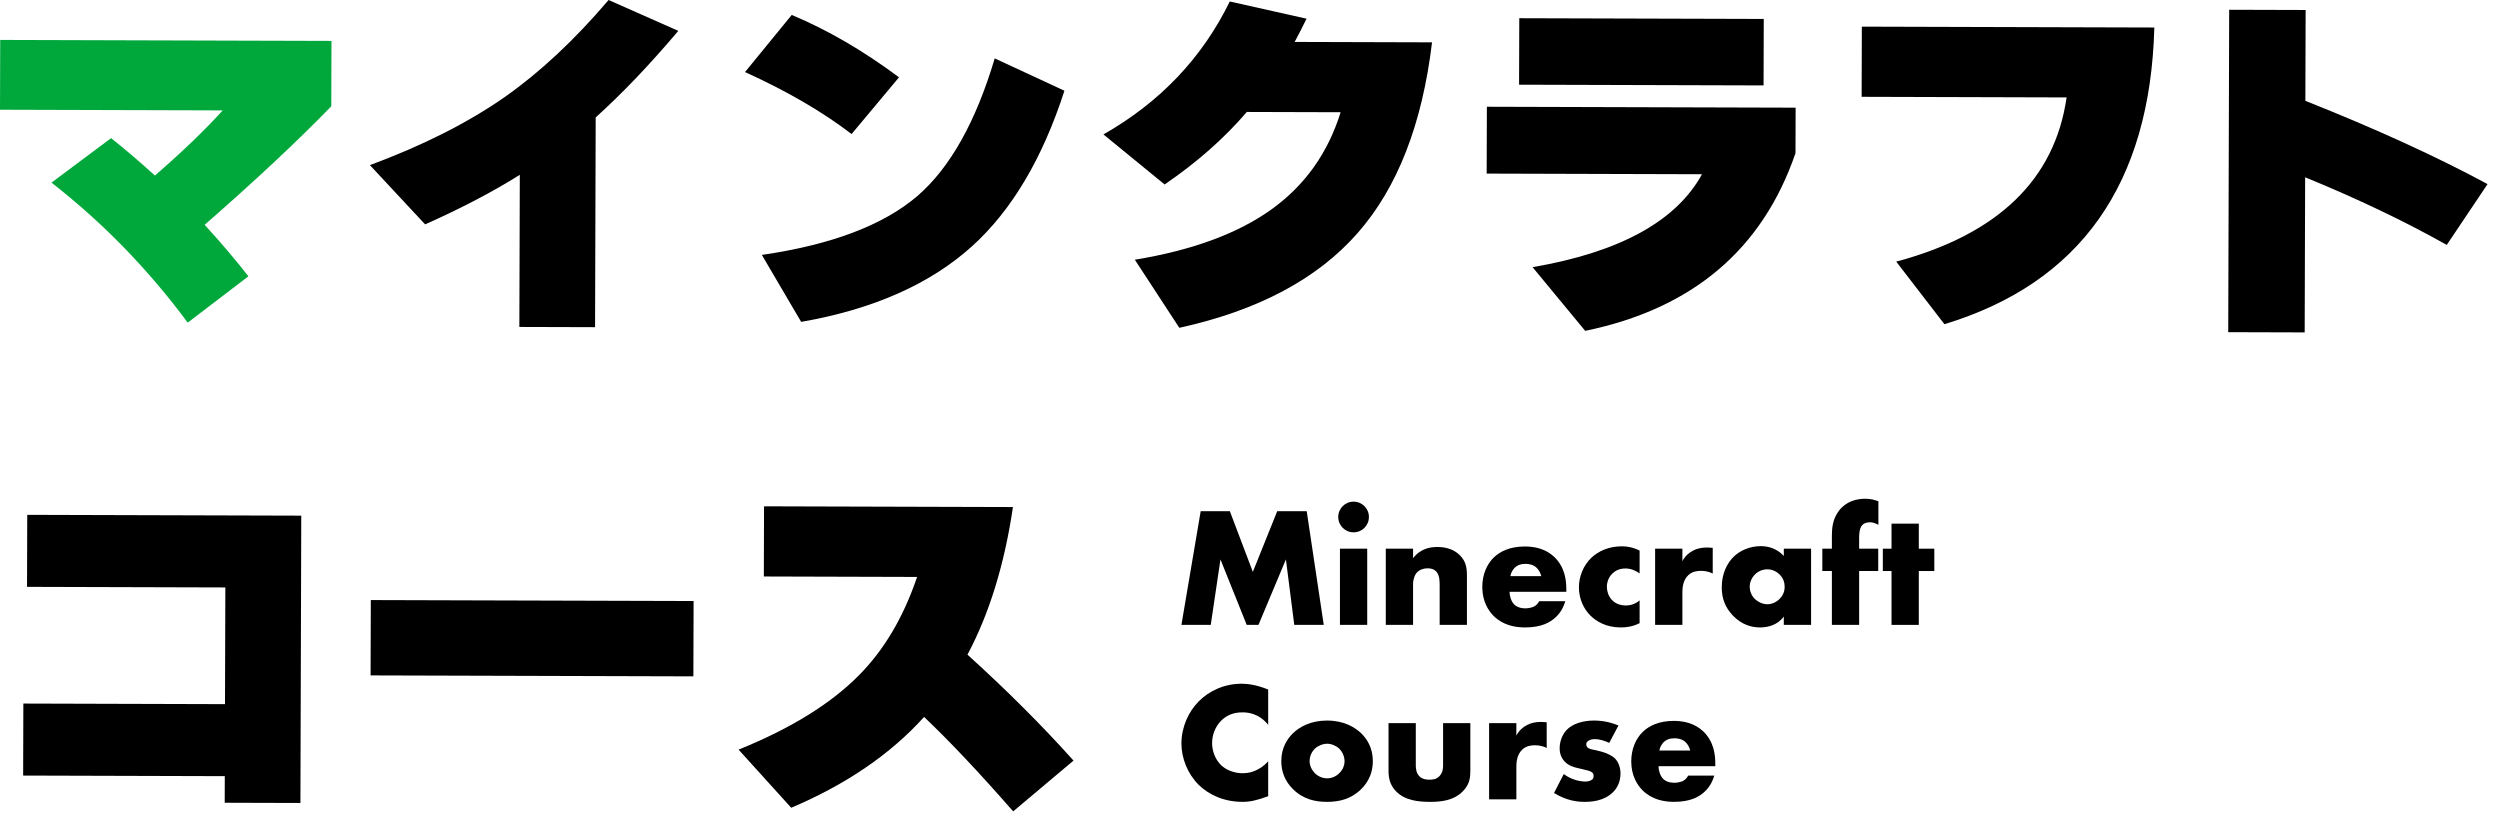 <?xml version="1.0" encoding="UTF-8"?><svg id="_レイヤー_1" xmlns="http://www.w3.org/2000/svg" viewBox="0 0 440 146"><defs><style>.cls-1{fill:#000;}.cls-1,.cls-2{stroke-width:0px;}.cls-2{fill:#00a83c;}</style></defs><path class="cls-2" d="M58.307,18.706c-5.912,6.092-13.343,13.047-22.291,20.863,2.721,2.955,5.289,5.975,7.706,9.058l-10.683,8.158c-6.949-9.38-14.941-17.594-23.978-24.641l10.488-7.834c2.725,2.176,5.295,4.371,7.716,6.588,4.779-4.146,8.756-7.969,11.928-11.469l-39.193-.117L.037,7.027l58.304.173-.034,11.505Z"/><path class="cls-1" d="M119.382,5.432c-5.046,5.965-9.892,11.043-14.541,15.232l-.109,36.919-13.325-.04.079-26.779c-4.732,2.976-10.287,5.885-16.665,8.725l-9.72-10.429c9.283-3.438,17.183-7.424,23.696-11.955,6.209-4.357,12.314-10.06,18.315-17.105l12.27,5.432Z"/><path class="cls-1" d="M158.227,13.607l-8.35,9.985c-5.103-3.915-11.354-7.551-18.752-10.911l8.219-10.051c6.274,2.619,12.569,6.277,18.883,10.977ZM187.34,15.969c-3.849,11.906-9.25,21.011-16.201,27.316-7.388,6.695-17.432,11.15-30.135,13.366l-6.919-11.786c12.267-1.783,21.399-5.244,27.395-10.383,5.735-4.965,10.265-13.035,13.592-24.205l12.269,5.692Z"/><path class="cls-1" d="M252.04,7.451c-1.733,14.425-6.1,25.615-13.101,33.566-7.086,8.083-17.547,13.641-31.379,16.677l-7.829-11.983c10.102-1.661,18.105-4.604,24.012-8.833,5.905-4.229,9.975-9.937,12.205-17.124l-16.51-.049c-3.957,4.626-8.779,8.879-14.468,12.762l-10.764-8.807c9.983-5.691,17.396-13.49,22.234-23.399l13.512,3.03c-.743,1.515-1.439,2.878-2.092,4.089l24.179.072Z"/><path class="cls-1" d="M316.008,26.946c-5.814,16.97-18.152,27.397-37.015,31.285l-9.262-11.208c15.35-2.641,25.287-8.093,29.819-16.356l-37.896-.113.035-11.765,54.341.162-.023,7.995ZM310.388,15.034l-43.03-.128.035-11.7,43.03.128-.035,11.7Z"/><path class="cls-1" d="M379.163,4.841c-.732,27.558-13.048,44.964-36.945,52.216l-8.483-11.011c17.911-4.799,27.906-14.433,29.986-28.9l-36.074-.107.037-12.35,51.479.153Z"/><path class="cls-1" d="M437.811,32.403l-7.182,10.703c-7.441-4.182-15.749-8.149-24.924-11.903l-.081,27.299-13.455-.04.168-56.745,13.455.04-.047,15.99c12.422,4.935,23.11,9.819,32.065,14.655Z"/><path class="cls-1" d="M52.872,141.324l-13.324-.04.014-4.68-35.489-.105.037-12.674,35.489.105.062-20.54-34.904-.104.037-12.675,48.229.143-.149,50.569Z"/><path class="cls-1" d="M122.034,119.039l-56.811-.168.039-13.26,56.811.168-.039,13.26Z"/><path class="cls-1" d="M188.94,133.863l-10.623,8.938c-6.003-6.864-11.23-12.404-15.68-16.621-5.87,6.526-13.665,11.854-23.383,15.985l-9.264-10.232c9.152-3.699,16.208-8.055,21.163-13.067,4.433-4.45,7.852-10.225,10.257-17.325l-26.975-.08.036-12.35,43.81.13c-1.504,10.136-4.174,18.795-8.008,25.977,6.914,6.261,13.136,12.477,18.666,18.646Z"/><path class="cls-1" d="M207.931,109.979l3.39-20.01h5.131l4.049,10.68,4.29-10.68h5.19l3,20.01h-5.19l-1.47-11.52-4.83,11.52h-2.07l-4.619-11.52-1.71,11.52h-5.16Z"/><path class="cls-1" d="M238.23,88.29c1.5,0,2.699,1.2,2.699,2.7s-1.199,2.699-2.699,2.699-2.699-1.199-2.699-2.699,1.199-2.7,2.699-2.7ZM240.631,96.569v13.41h-4.801v-13.41h4.801Z"/><path class="cls-1" d="M243.9,96.569h4.8v1.681c1.319-1.74,3.09-1.98,4.26-1.98,1.38,0,2.851.33,3.96,1.44,1.141,1.14,1.26,2.279,1.26,3.75v8.52h-4.8v-6.78c0-.779.03-1.949-.6-2.609-.45-.48-1.05-.57-1.53-.57-.75,0-1.38.271-1.77.63-.48.45-.78,1.32-.78,2.13v7.2h-4.8v-13.41Z"/><path class="cls-1" d="M275.67,104.159h-9.99c0,.721.271,1.681.84,2.25.301.3.9.66,1.98.66.12,0,.96-.03,1.561-.36.299-.18.629-.479.84-.899h4.59c-.211.75-.631,1.8-1.621,2.76-.989.96-2.549,1.86-5.459,1.86-1.77,0-3.9-.391-5.55-2.04-.87-.87-1.979-2.521-1.979-5.07,0-2.25.84-4.05,2.01-5.189,1.109-1.08,2.85-1.95,5.489-1.95,1.56,0,3.569.33,5.159,1.83,1.891,1.8,2.131,4.14,2.131,5.64v.51ZM271.26,101.399c-.12-.51-.42-1.08-.779-1.439-.631-.63-1.5-.721-1.98-.721-.811,0-1.439.21-1.95.721-.329.359-.63.84-.72,1.439h5.43Z"/><path class="cls-1" d="M288.57,109.679c-1.291.63-2.34.75-3.33.75-2.61,0-4.32-1.11-5.28-2.04-1.26-1.23-2.069-3.03-2.069-5.01s.81-3.87,2.16-5.19c1.26-1.199,3.119-2.04,5.398-2.04.841,0,1.92.15,3.121.75v4.021c-.631-.45-1.471-.87-2.49-.87-1.141,0-1.86.45-2.34.93-.66.66-.93,1.53-.93,2.31,0,.75.27,1.62.84,2.25.449.48,1.229,1.021,2.459,1.021.69,0,1.59-.15,2.461-.9v4.021Z"/><path class="cls-1" d="M291.3,96.569h4.8v2.19c.48-.9,1.17-1.5,1.891-1.86.719-.39,1.59-.54,2.489-.54.12,0,.33.03.96.061v4.529c-.24-.119-.9-.479-2.07-.479-.629,0-1.5.09-2.189.72-1.02.93-1.08,2.34-1.08,3.06v5.73h-4.8v-13.41Z"/><path class="cls-1" d="M313.949,96.569h4.8v13.41h-4.8v-1.47c-1.109,1.529-2.85,1.92-4.17,1.92-1.439,0-3.209-.421-4.83-2.131-1.289-1.38-1.92-2.909-1.92-4.919,0-2.521.99-4.29,2.07-5.37,1.141-1.14,2.91-1.89,4.83-1.89,2.16,0,3.449,1.109,4.02,1.739v-1.29ZM308.91,101.069c-.66.63-.961,1.5-.961,2.19,0,.779.33,1.62.931,2.189.51.48,1.35.9,2.159.9.78,0,1.561-.33,2.16-.931.42-.42.9-1.079.9-2.159,0-.63-.18-1.47-.93-2.19-.45-.42-1.141-.87-2.16-.87-.6,0-1.41.21-2.1.87Z"/><path class="cls-1" d="M327.209,100.5v9.479h-4.799v-9.479h-1.68v-3.931h1.68v-2.249c0-1.44.149-2.971,1.229-4.41,1.229-1.65,3.06-2.13,4.649-2.13.9,0,1.621.18,2.311.45v4.14c-.66-.391-1.23-.45-1.5-.45-.721,0-1.141.271-1.35.51-.51.57-.541,1.59-.541,2.25v1.89h3.36v3.931h-3.36Z"/><path class="cls-1" d="M337.709,100.5v9.479h-4.8v-9.479h-1.53v-3.931h1.53v-4.409h4.8v4.409h2.73v3.931h-2.73Z"/><path class="cls-1" d="M223.2,140.136c-2.069.75-3.21.99-4.499.99-3.48,0-6.09-1.381-7.74-3-1.95-1.95-3.03-4.68-3.03-7.29,0-2.85,1.229-5.55,3.03-7.38,1.77-1.8,4.439-3.12,7.56-3.12.96,0,2.521.15,4.68,1.021v6.21c-1.68-2.07-3.659-2.19-4.53-2.19-1.5,0-2.639.45-3.6,1.32-1.229,1.14-1.74,2.699-1.74,4.109,0,1.38.57,2.91,1.621,3.9.869.81,2.25,1.38,3.719,1.38.78,0,2.7-.09,4.53-2.101v6.15Z"/><path class="cls-1" d="M239.55,138.906c-1.771,1.74-3.84,2.221-6,2.221-1.95,0-4.109-.391-5.97-2.221-1.47-1.439-2.07-3.149-2.07-4.949,0-2.4,1.08-3.96,2.07-4.92,1.11-1.08,3.061-2.22,5.97-2.22,2.97,0,4.89,1.17,6,2.22.989.96,2.069,2.52,2.069,4.92,0,1.8-.6,3.51-2.069,4.949ZM231.42,131.766c-.6.57-.93,1.41-.93,2.19,0,.81.39,1.59.93,2.13.57.569,1.35.899,2.16.899.779,0,1.561-.33,2.13-.899.601-.57.93-1.351.93-2.13,0-.721-.329-1.59-.93-2.19-.54-.51-1.38-.87-2.13-.87-.78,0-1.62.36-2.16.87Z"/><path class="cls-1" d="M249.18,127.266v7.5c0,.54.09,1.38.721,1.95.479.42,1.109.51,1.68.51.6,0,1.17-.06,1.709-.57.601-.6.69-1.289.69-1.89v-7.5h4.8v8.37c0,1.14-.09,2.37-1.29,3.6-1.649,1.71-3.96,1.891-5.79,1.891-2.01,0-4.469-.211-6.06-1.92-1.02-1.08-1.26-2.28-1.26-3.57v-8.37h4.8Z"/><path class="cls-1" d="M262.08,127.266h4.799v2.19c.48-.9,1.17-1.5,1.891-1.86.72-.39,1.59-.54,2.49-.54.119,0,.33.03.959.061v4.529c-.24-.119-.899-.479-2.069-.479-.63,0-1.5.09-2.19.72-1.02.93-1.08,2.34-1.08,3.06v5.73h-4.799v-13.41Z"/><path class="cls-1" d="M275.22,136.236c.569.42,1.26.78,1.92.99.6.21,1.35.33,1.86.33.359,0,.93-.09,1.229-.36.21-.21.239-.39.239-.63,0-.21-.029-.42-.239-.6-.3-.271-.78-.36-1.261-.48l-1.26-.3c-.66-.149-1.619-.39-2.34-1.17-.51-.54-.869-1.29-.869-2.31,0-1.29.51-2.49,1.26-3.271,1.02-1.05,2.82-1.619,4.8-1.619s3.51.54,4.29.87l-1.62,3.06c-.66-.3-1.65-.66-2.521-.66-.479,0-.81.09-1.109.27-.27.15-.42.36-.42.66,0,.42.27.63.57.75.449.181.84.181,1.59.391l.869.239c.631.181,1.59.66,1.98,1.051.66.63,1.02,1.68,1.02,2.669,0,1.62-.689,2.7-1.35,3.33-1.561,1.561-3.84,1.681-4.949,1.681-1.201,0-3.091-.15-5.4-1.561l1.71-3.33Z"/><path class="cls-1" d="M301.889,134.856h-9.99c0,.721.271,1.681.84,2.25.301.3.9.66,1.98.66.12,0,.96-.03,1.561-.36.299-.18.629-.479.84-.899h4.59c-.211.75-.631,1.8-1.621,2.76-.989.96-2.549,1.86-5.459,1.86-1.77,0-3.9-.391-5.55-2.04-.87-.87-1.979-2.521-1.979-5.07,0-2.25.84-4.05,2.01-5.189,1.109-1.08,2.85-1.95,5.489-1.95,1.56,0,3.569.33,5.159,1.83,1.891,1.8,2.131,4.14,2.131,5.64v.51ZM297.479,132.096c-.12-.51-.42-1.08-.779-1.439-.631-.63-1.5-.721-1.98-.721-.811,0-1.439.21-1.95.721-.329.359-.63.84-.72,1.439h5.43Z"/></svg>